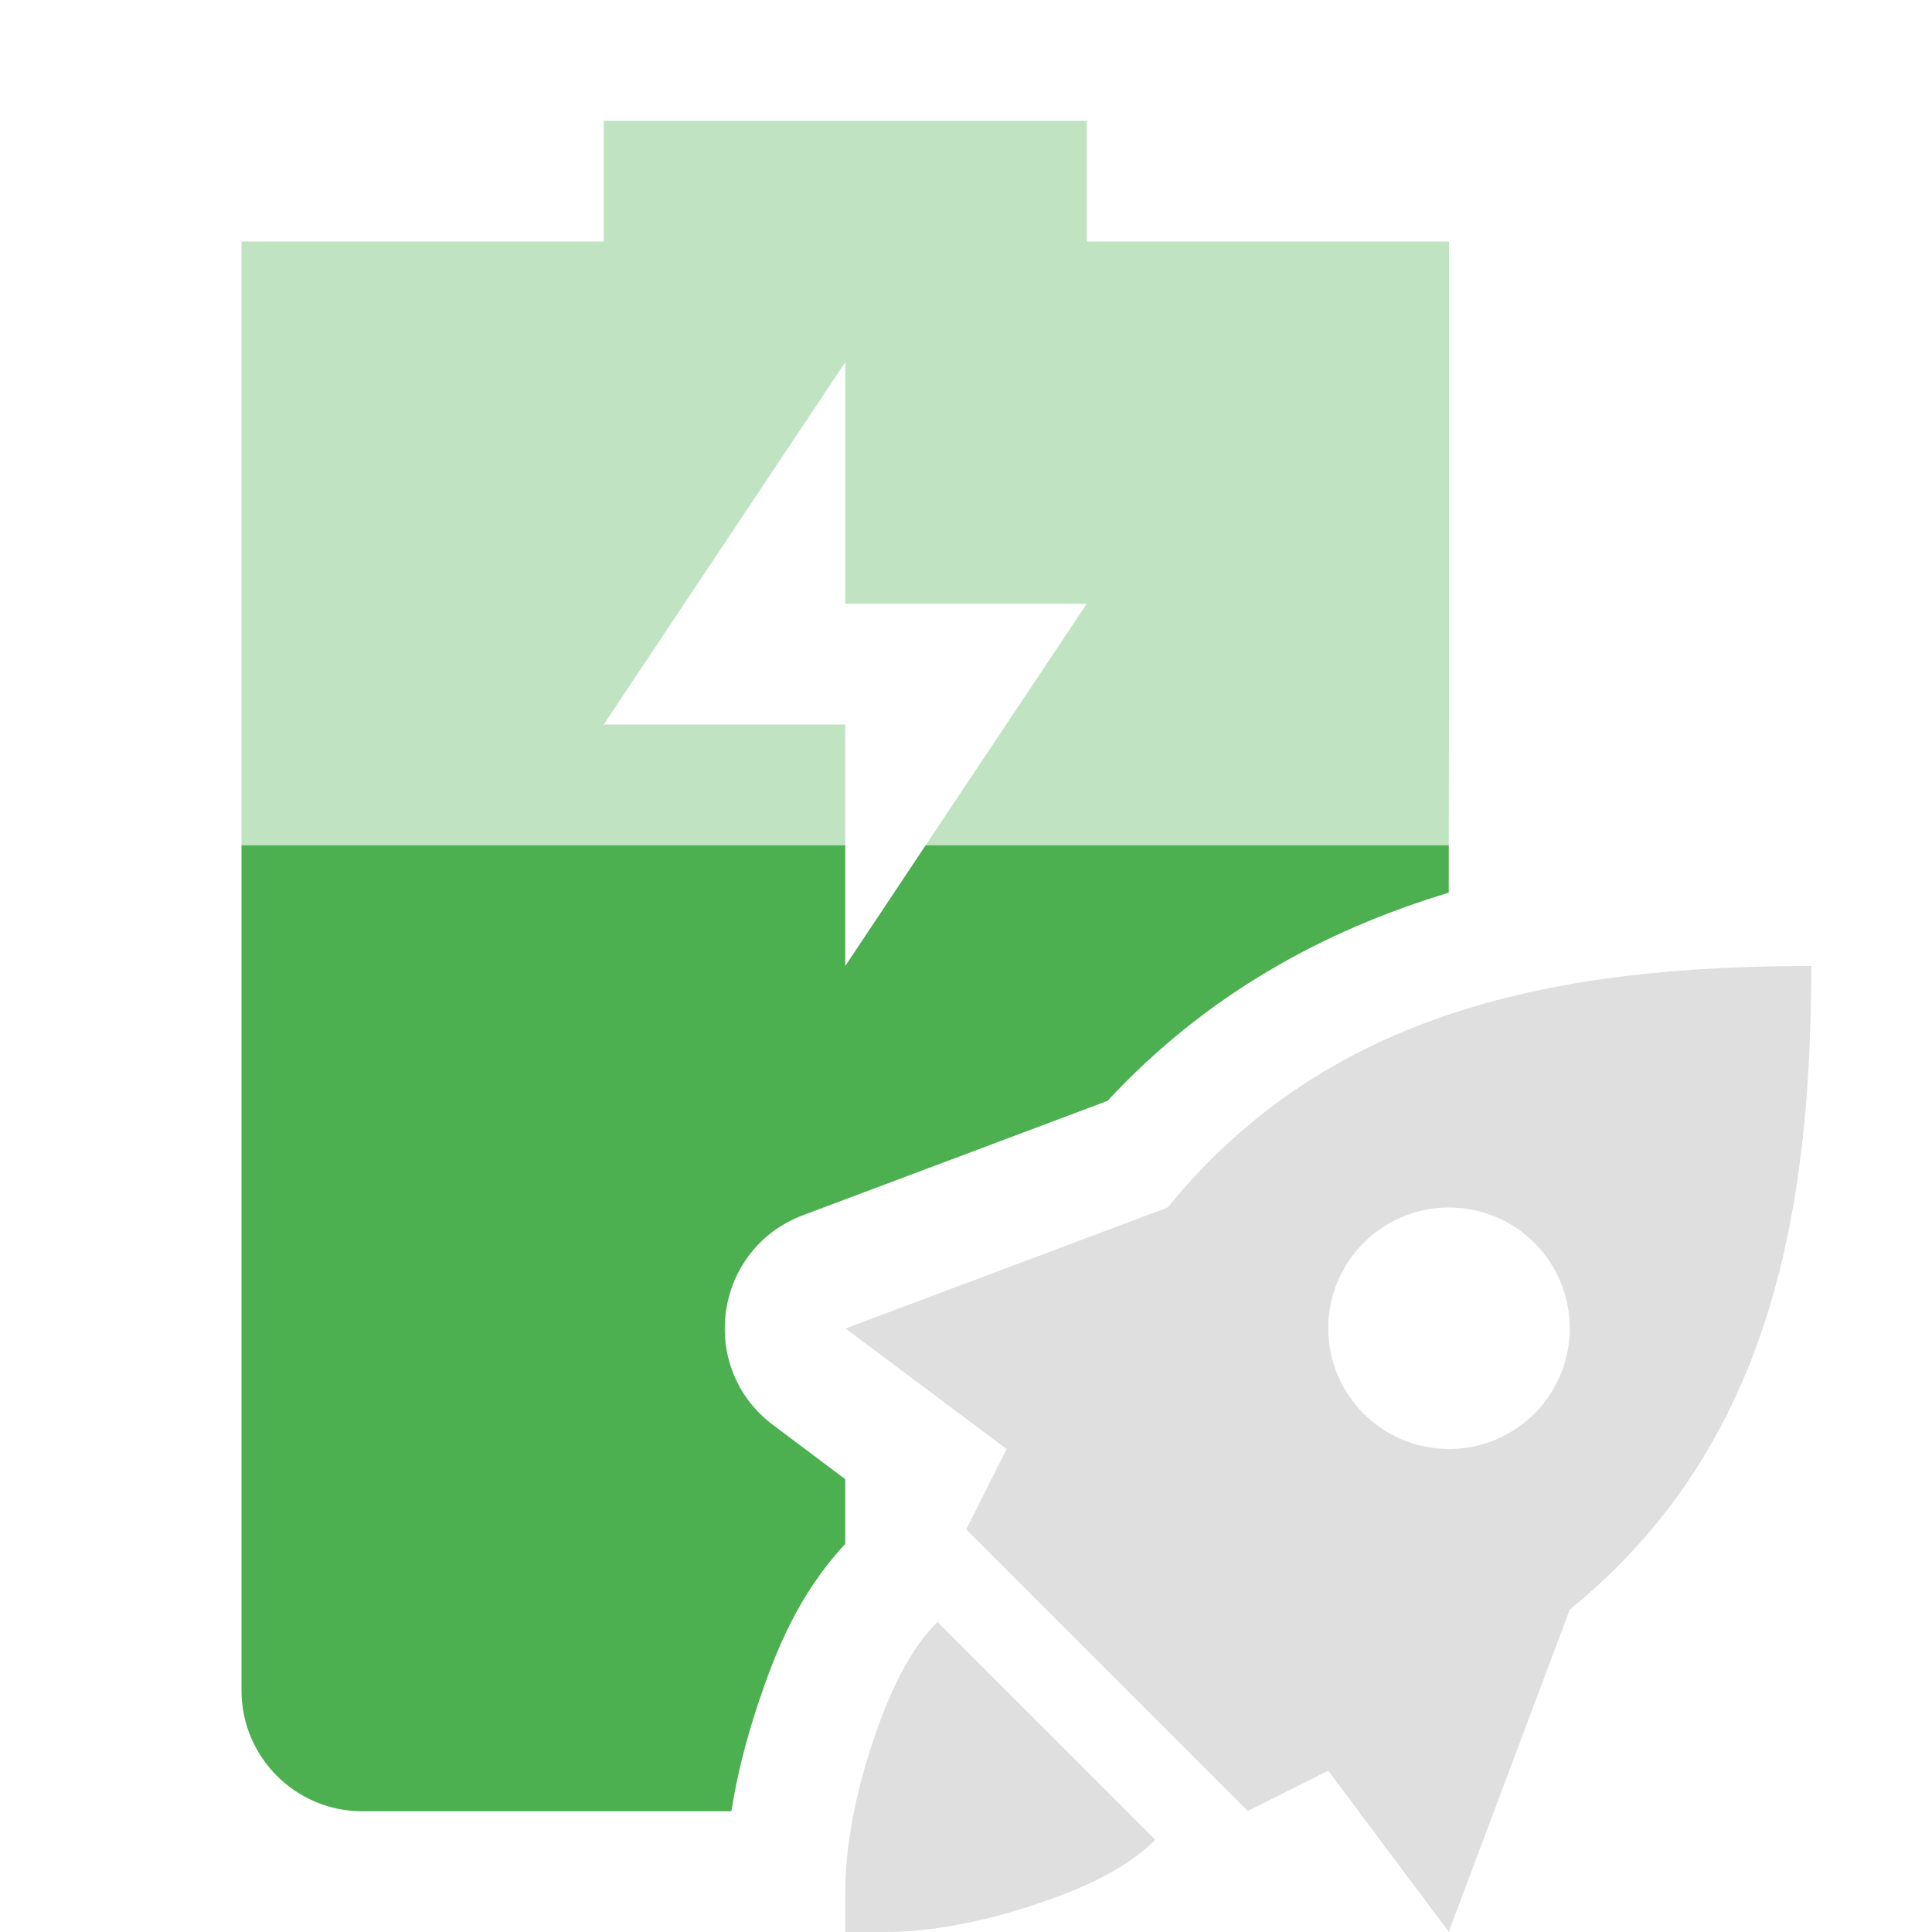 <svg xmlns="http://www.w3.org/2000/svg" width="16" height="16" version="1.1">
 <defs>
  <style id="current-color-scheme" type="text/css">
   .ColorScheme-Text { color:#dfdfdf; } .ColorScheme-Highlight { color:#4285f4; } .ColorScheme-NeutralText { color:#ff9800; } .ColorScheme-PositiveText { color:#4caf50; } .ColorScheme-NegativeText { color:#f44336; }
  </style>
 </defs>
 <path style="opacity:0.35;fill:currentColor" class="ColorScheme-PositiveText success" d="M 5,1 V 2 H 2 V 7 H 7 V 6 H 5 L 7,3 V 5 H 9 L 7.666,7 h 4.332 C 11.999,6.676 12,6.357 12,6 V 2 H 9 V 1 Z"/>
 <path style="fill:currentColor" class="ColorScheme-Text" d="M 15,8 C 12.904,8 11.003,8.361 9.67,10 L 7.002,11.002 8.336,12 8.002,12.666 9.168,13.832 10.334,14.998 11,14.664 11.998,15.998 13,13.33 C 14.639,11.997 15,10.096 15,8 Z m -3,2 c 0.552,0 1,0.448 1,1 0,0.552 -0.448,1 -1,1 -0.552,0 -1,-0.448 -1,-1 0,-0.552 0.448,-1 1,-1 z M 7.764,13.432 C 7.519,13.677 7.359,14.033 7.225,14.436 7.09,14.839 7,15.277 7,15.666 V 16 h 0.334 c 0.389,0 0.827,-0.09 1.23,-0.225 0.403,-0.134 0.759,-0.294 1.004,-0.539 z"/>
 <path style="fill:currentColor" class="ColorScheme-PositiveText success" d="m 2,7 v 7 c 0,0.55 0.446,1 1,1 H 6.057 C 6.105,14.695 6.182,14.4 6.275,14.119 6.422,13.68 6.608,13.206 7,12.787 V 12.25 L 6.402,11.801 C 5.771,11.327 5.911,10.342 6.65,10.064 L 9.172,9.117 C 9.985,8.241 10.958,7.706 11.998,7.393 11.998,7.267 11.998,7.127 11.998,7 H 7.666 L 7,8 V 7 Z"/>
</svg>
